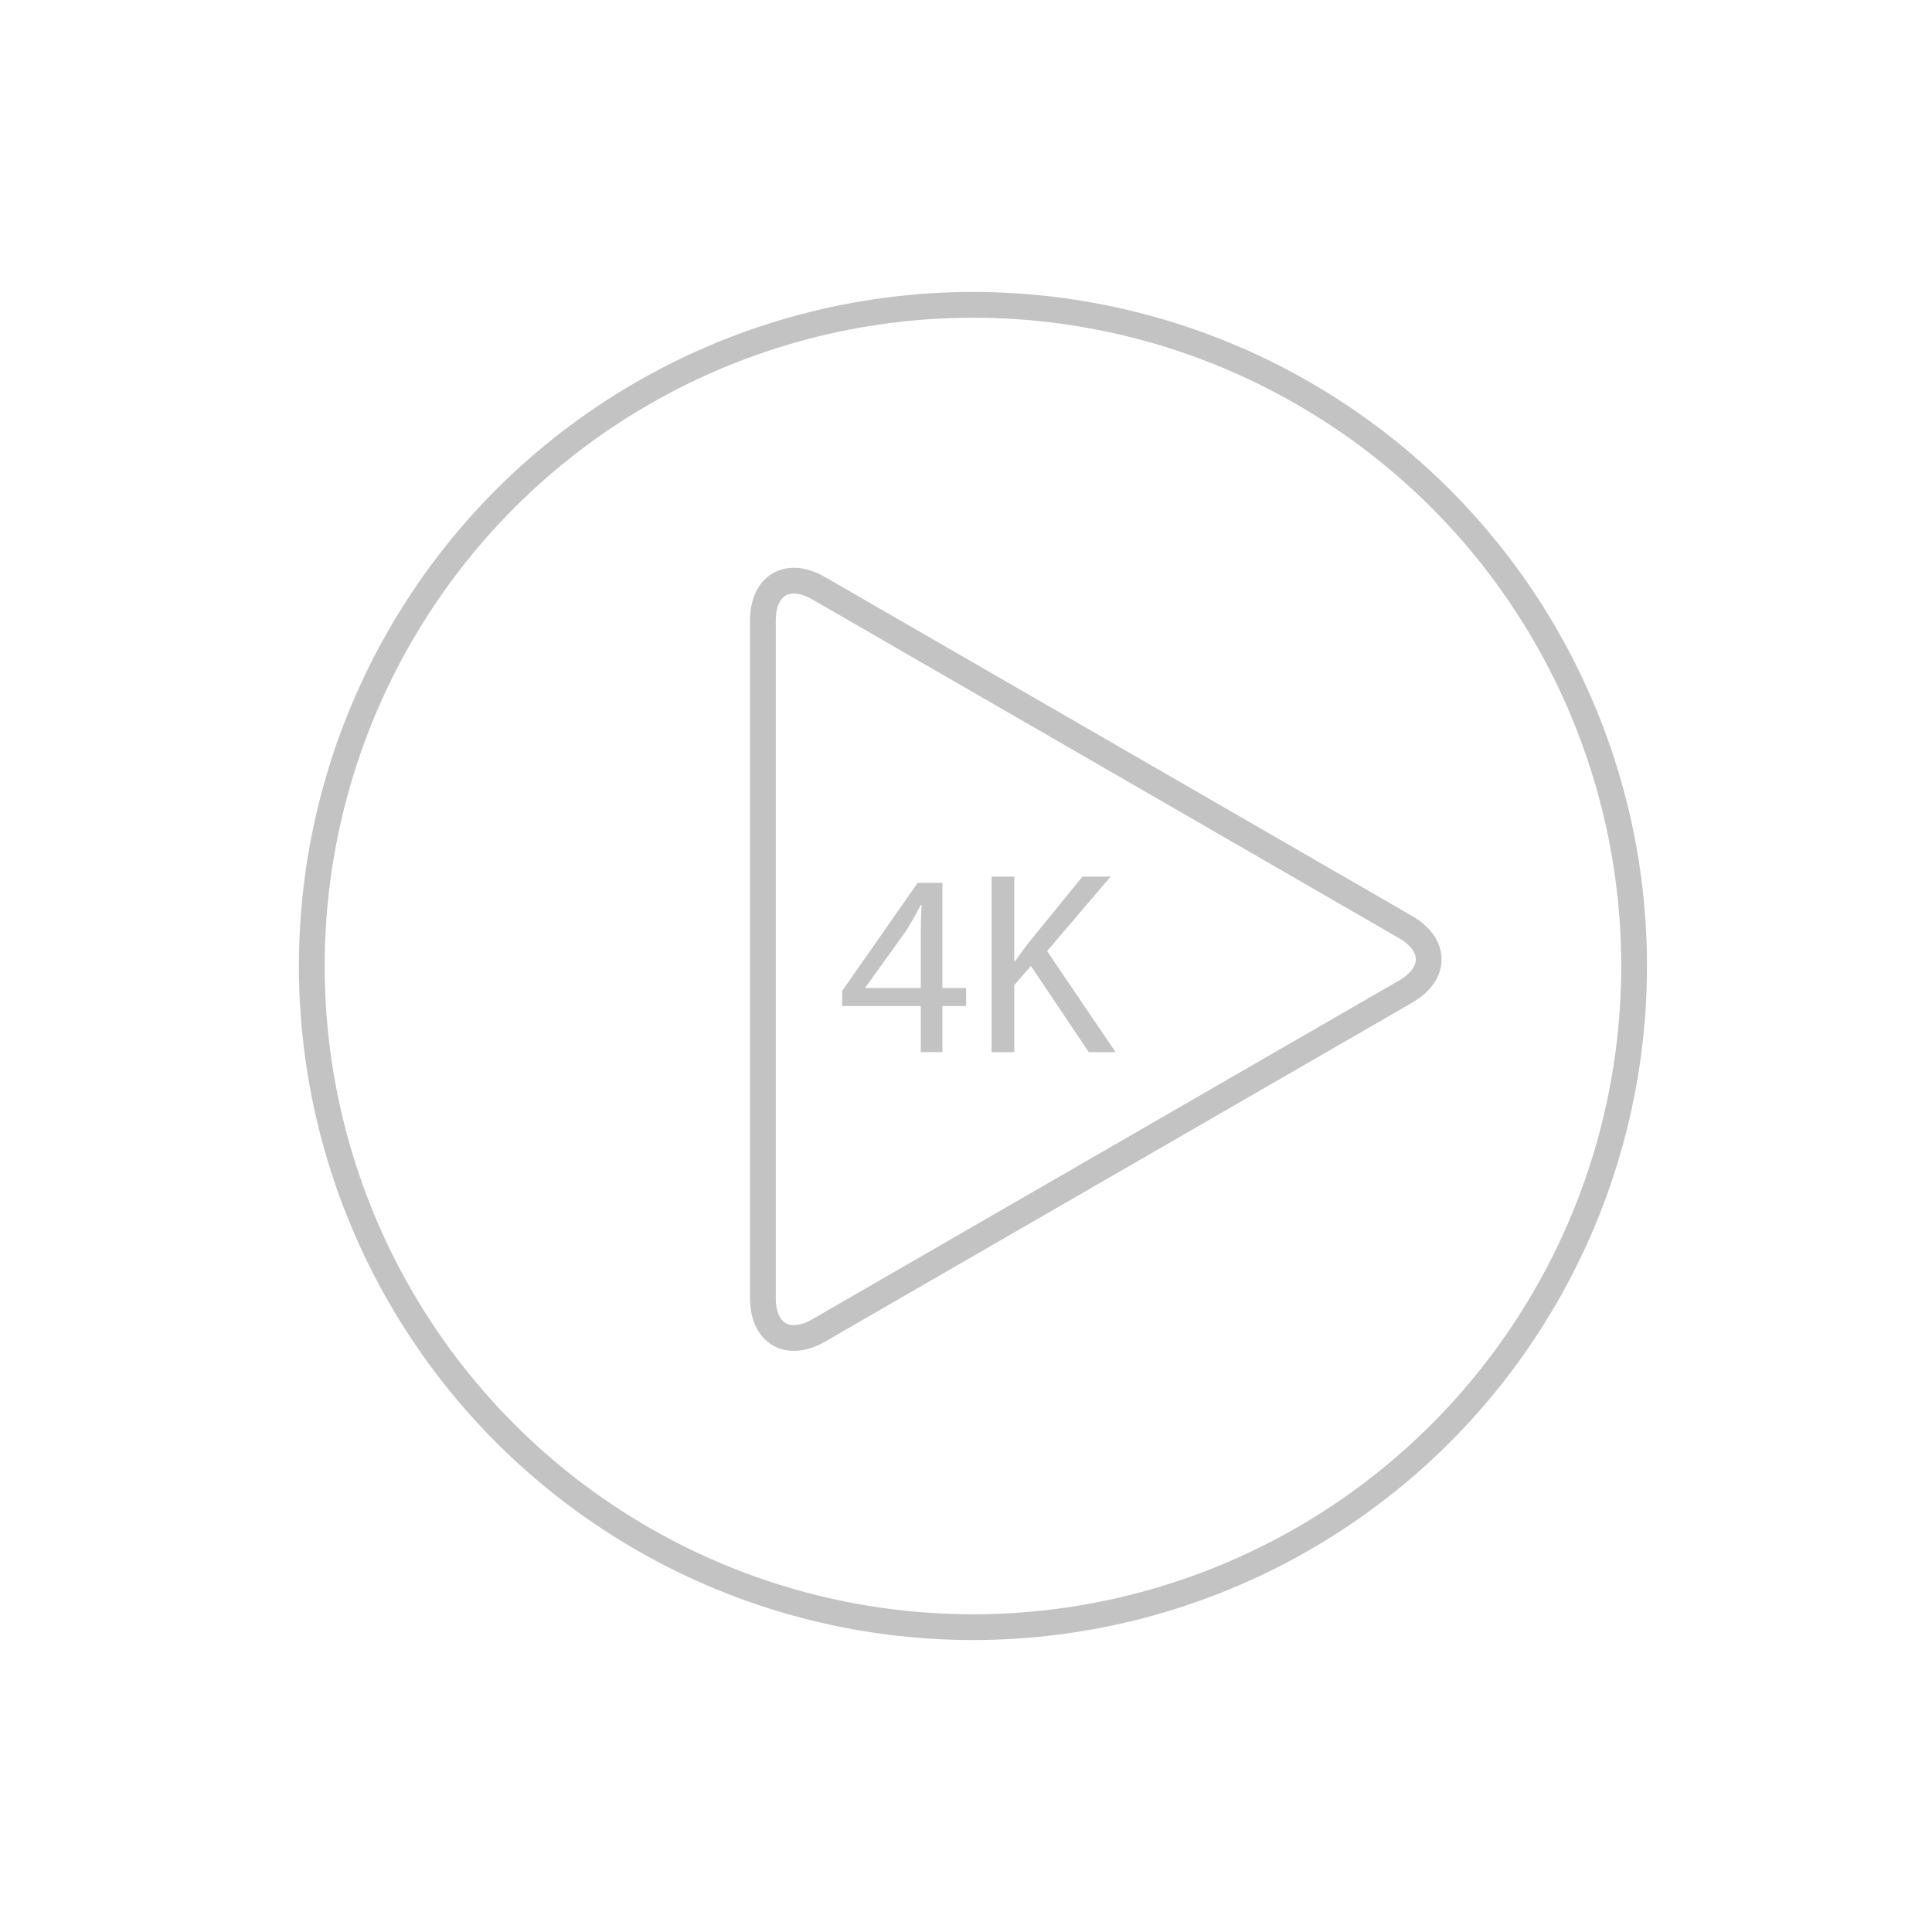 <?xml version="1.0" encoding="utf-8"?>
<!-- Generator: Adobe Illustrator 16.0.0, SVG Export Plug-In . SVG Version: 6.00 Build 0)  -->
<!DOCTYPE svg PUBLIC "-//W3C//DTD SVG 1.1//EN" "http://www.w3.org/Graphics/SVG/1.1/DTD/svg11.dtd">
<svg version="1.1" id="Layer_1" xmlns="http://www.w3.org/2000/svg" xmlns:xlink="http://www.w3.org/1999/xlink" x="0px" y="0px"
	 width="150px" height="150px" viewBox="0 0 150 150" enable-background="new 0 0 150 150" xml:space="preserve">
<circle fill="none" stroke="#C3C3C3" stroke-width="2" stroke-linecap="round" stroke-linejoin="round" stroke-miterlimit="10" cx="75.54" cy="75" r="51.332"/>
<path fill="none" stroke="#C3C3C3" stroke-width="2" stroke-linecap="round" stroke-linejoin="round" stroke-miterlimit="10" d="
	M109.137,71.984c2.382,1.375,2.381,3.625,0,5L90.679,87.64c-2.382,1.375-6.278,3.625-8.66,5l-18.457,10.655
	c-2.382,1.375-4.33,0.25-4.33-2.5V79.484c0-2.75,0-7.25,0-10V48.17c0-2.75,1.948-3.875,4.33-2.5l18.457,10.655
	c2.382,1.375,6.278,3.625,8.66,5L109.137,71.984z"/>
<g>
	<path fill="#C3C3C3" d="M71.49,81.686v-3.578h-6.105v-1.173l5.862-8.391h1.921v8.168h1.84v1.396h-1.84v3.578H71.49z M71.49,76.712
		v-4.388c0-0.687,0.021-1.374,0.061-2.062H71.49c-0.404,0.768-0.728,1.334-1.092,1.94l-3.215,4.469v0.04H71.49z"/>
	<path fill="#C3C3C3" d="M76.987,68.059h1.76v6.571h0.061c0.363-0.526,0.728-1.012,1.071-1.456l4.165-5.115h2.184l-4.934,5.782
		l5.317,7.845h-2.082l-4.488-6.692l-1.294,1.496v5.196h-1.76V68.059z"/>
</g>
</svg>

